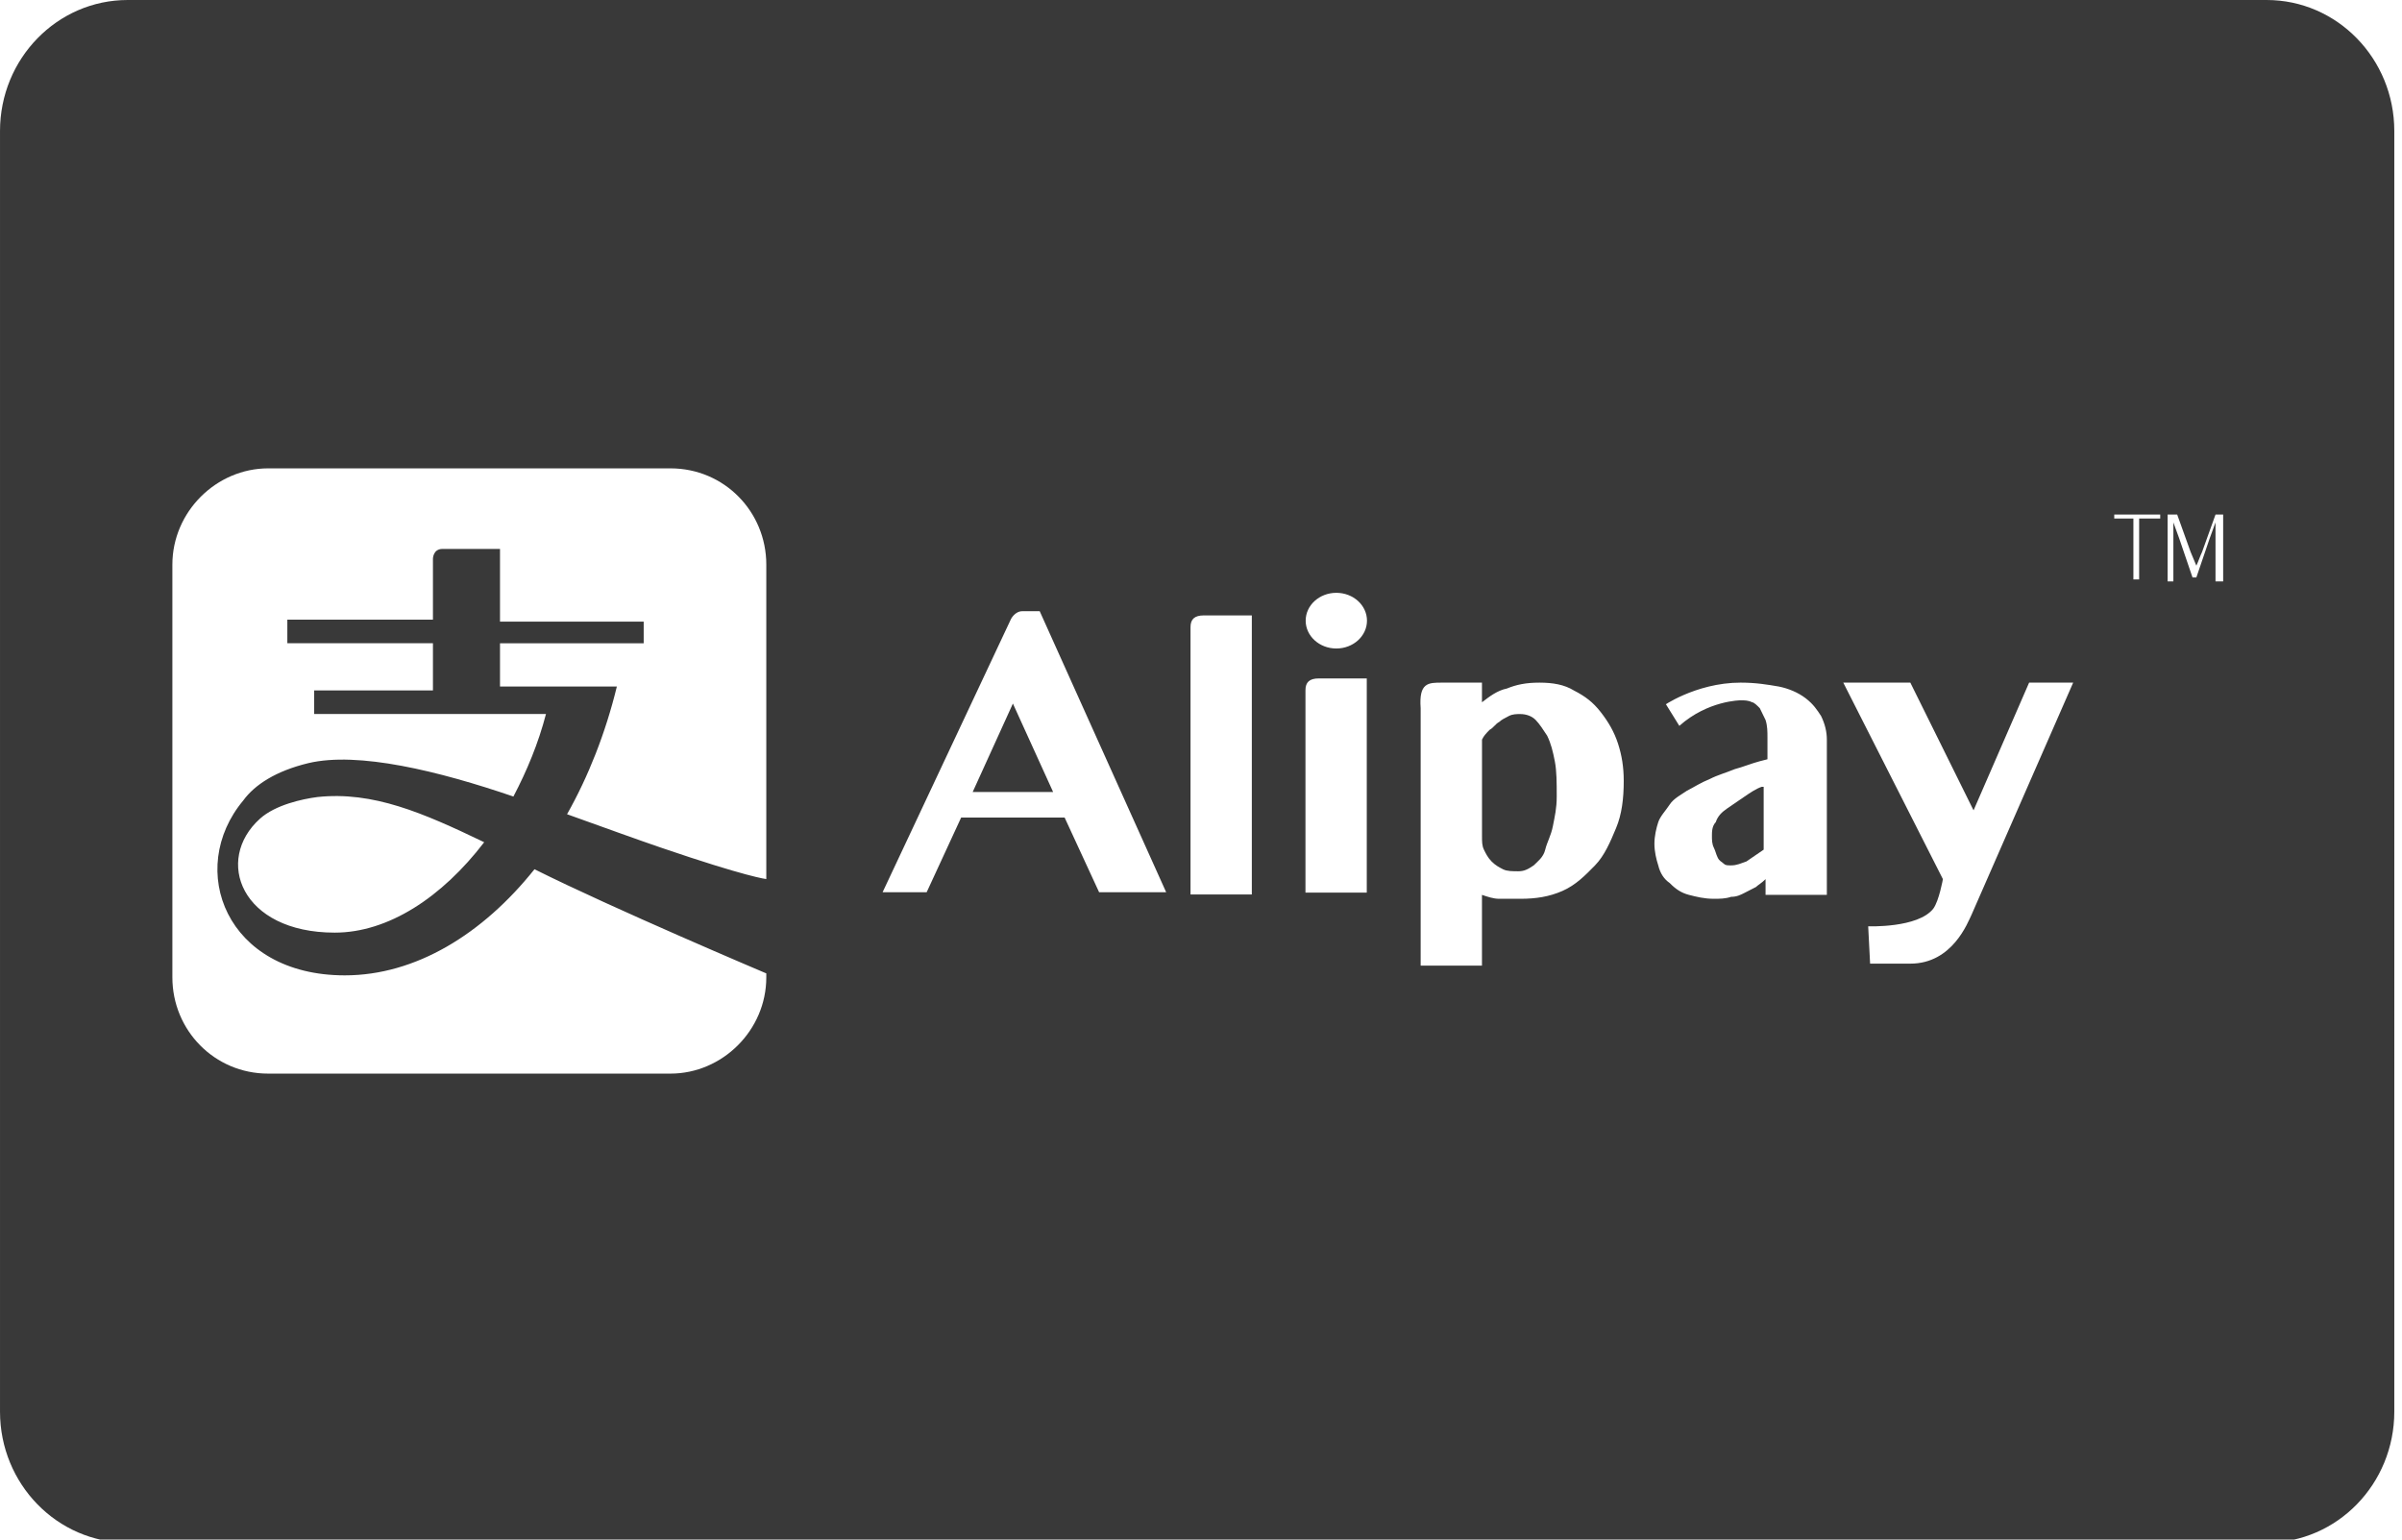 <svg xmlns="http://www.w3.org/2000/svg" xml:space="preserve" viewBox="0 0 780 500"><g fill="#393939"><path d="M572.09 255.52c-1.865.639-3.731 1.914-5.598 3.19l-5.6 3.829c-1.866 1.277-3.11 2.554-3.732 4.468-1.245 1.276-1.245 3.191-1.245 4.468s0 2.554.622 3.83c.622 1.275.622 1.914 1.244 3.191.622 1.275 1.244 1.275 1.866 1.914.622.638 1.245.638 2.489.638 1.865 0 3.11-.638 4.977-1.276l5.601-3.829V255.52h-.624zM502.4 238.92c-1.244-1.915-2.488-3.83-3.731-5.105-1.244-1.277-3.111-1.915-4.979-1.915-1.243 0-2.487 0-3.731.638-1.245.639-2.489 1.277-3.111 1.915-1.244.638-1.866 1.915-3.11 2.553-1.245 1.276-1.866 1.915-2.489 3.191v31.271c0 1.915 0 3.191.623 4.468.621 1.276 1.244 2.553 2.487 3.83 1.244 1.275 2.488 1.913 3.733 2.552 1.244.639 3.11.639 4.977.639s3.11-.639 4.977-1.915c1.244-1.275 3.111-2.553 3.734-5.105.621-2.553 1.865-4.468 2.487-7.659.622-3.19 1.244-5.744 1.244-9.573 0-4.467 0-8.295-.622-11.486s-1.244-5.746-2.489-8.299zM315.86 257.21h26.12l-13.06-28.72z"/><path d="M736.04 0H41.46C18.573 0 .002 19.051.002 42.553v415.89c0 23.507 18.562 42.554 41.458 42.554h694.58c22.888 0 41.459-19.051 41.459-42.554V42.553C777.499 19.047 758.937 0 736.04 0zm-487.2 285.49s-6.221-.639-34.217-10.212v.001c-7.466-2.552-18.042-6.382-30.485-10.849 6.844-12.126 12.444-26.166 16.176-41.482h-37.95v-14.04h46.66v-7.021h-46.66v-23.614h-18.665c-3.11 0-3.11 3.191-3.11 3.191v19.783H93.306v7.658h47.283v15.317h-38.572v7.658h75.278c-2.489 9.573-6.222 18.508-10.576 26.804-24.264-8.296-50.394-14.678-66.57-10.849-10.576 2.553-17.42 7.02-21.152 12.126-18.664 22.336-5.599 56.8 32.974 56.8 23.019 0 44.794-13.403 61.591-34.464 25.509 12.765 75.279 33.825 75.279 33.825v1.275c0 17.232-14.309 31.272-31.106 31.272H87.085c-17.42 0-31.107-14.039-31.107-31.271v-134.02c0-17.231 14.31-31.272 31.107-31.272h130.65c17.419 0 31.106 14.04 31.106 31.271v102.11zm-91.609-11.965c-13.688 17.871-31.107 29.359-48.527 29.359-30.485 0-39.195-23.615-24.264-37.017 4.977-4.469 13.688-6.383 18.664-7.021 18.043-1.913 34.219 5.107 54.127 14.679zm199.68 16.234-11.198-24.253h-33.597l-11.198 24.253h-14.309l41.684-88.71s1.243-2.553 3.731-2.553h5.601v.001l41.061 91.261h-21.775zm49.593.726h-19.908V203.69c0-2.553 1.244-3.829 4.354-3.829h15.554v90.624zm37.328-.594h-19.908v-65.734c0-2.552 1.244-3.829 4.354-3.829h15.554v69.563zm-9.888-79.282c-5.497 0-9.953-4.048-9.953-9.042 0-4.993 4.456-9.042 9.953-9.042 5.498 0 9.955 4.049 9.955 9.042 0 4.994-4.457 9.042-9.955 9.042zm90.846 58.311c-1.866 4.466-3.732 8.934-6.843 12.125-3.111 3.19-6.223 6.382-10.578 8.297-4.354 1.913-8.709 2.552-13.687 2.552h-6.843c-1.866 0-3.731-.639-5.6-1.276v22.975H461.33V229.99c-.622-8.297 2.489-8.297 6.845-8.297h13.064v6.382c2.488-1.915 4.977-3.83 8.088-4.467 3.111-1.277 6.222-1.915 10.576-1.915s8.088.638 11.199 2.553c3.731 1.915 6.221 3.83 8.709 7.021s4.354 6.382 5.6 10.211c1.244 3.83 1.865 7.659 1.865 12.125.001 5.743-.62 10.848-2.486 15.317zm68.444 21.697h-19.908v-5.105c-1.244 1.276-2.487 1.915-3.109 2.552l-3.734 1.915c-1.244.639-2.488 1.276-4.354 1.276-1.867.639-3.732.639-5.601.639-3.11 0-5.599-.639-8.088-1.276-2.487-.639-4.354-1.914-6.22-3.829-1.867-1.276-3.112-3.19-3.734-5.744-.622-1.915-1.244-4.467-1.244-7.021 0-2.553.622-5.105 1.244-7.02s2.488-3.83 3.733-5.744c1.244-1.915 3.731-3.191 5.599-4.469 2.488-1.276 4.355-2.552 7.467-3.828 2.487-1.275 4.976-1.913 8.088-3.191 2.487-.638 5.598-1.914 8.087-2.552l2.488-.638v-7.021c0-1.915 0-3.829-.623-5.744l-1.865-3.829c-.622-.638-1.866-1.915-2.487-1.915-1.244-.638-2.489-.638-3.734-.638 0 0-10.576 0-19.908 8.297l-4.354-7.021c-1.866 1.276 9.333-7.021 24.263-7.021v.001c4.978 0 8.711.638 12.443 1.277 3.11.638 6.221 1.915 8.711 3.829 2.487 1.915 3.731 3.829 4.976 5.744 1.244 2.552 1.866 5.105 1.866 7.658v50.418zM640.251 297c-1.244 2.553-6.221 15.955-19.908 15.955v-.001h-13.065l-.622-12.126s16.175.638 21.153-5.744c1.865-2.554 3.109-9.572 3.109-9.572l-32.35-63.82h21.774l20.53 41.483 18.042-41.484h14.309L640.251 297zm61.235-128.61h-6.843v19.785h-1.865V168.39h-6.223v-1.276h14.931v1.276zm20.442 20.422h-2.487v-19.146l-1.865 5.106-4.355 12.765h-1.244l-4.355-12.765-1.865-5.106v19.146h-1.867v-21.699h3.109l4.355 12.125 1.866 4.468c.621-1.276 1.244-3.191 1.866-4.468l4.354-12.125h2.488v21.699z"/></g></svg>